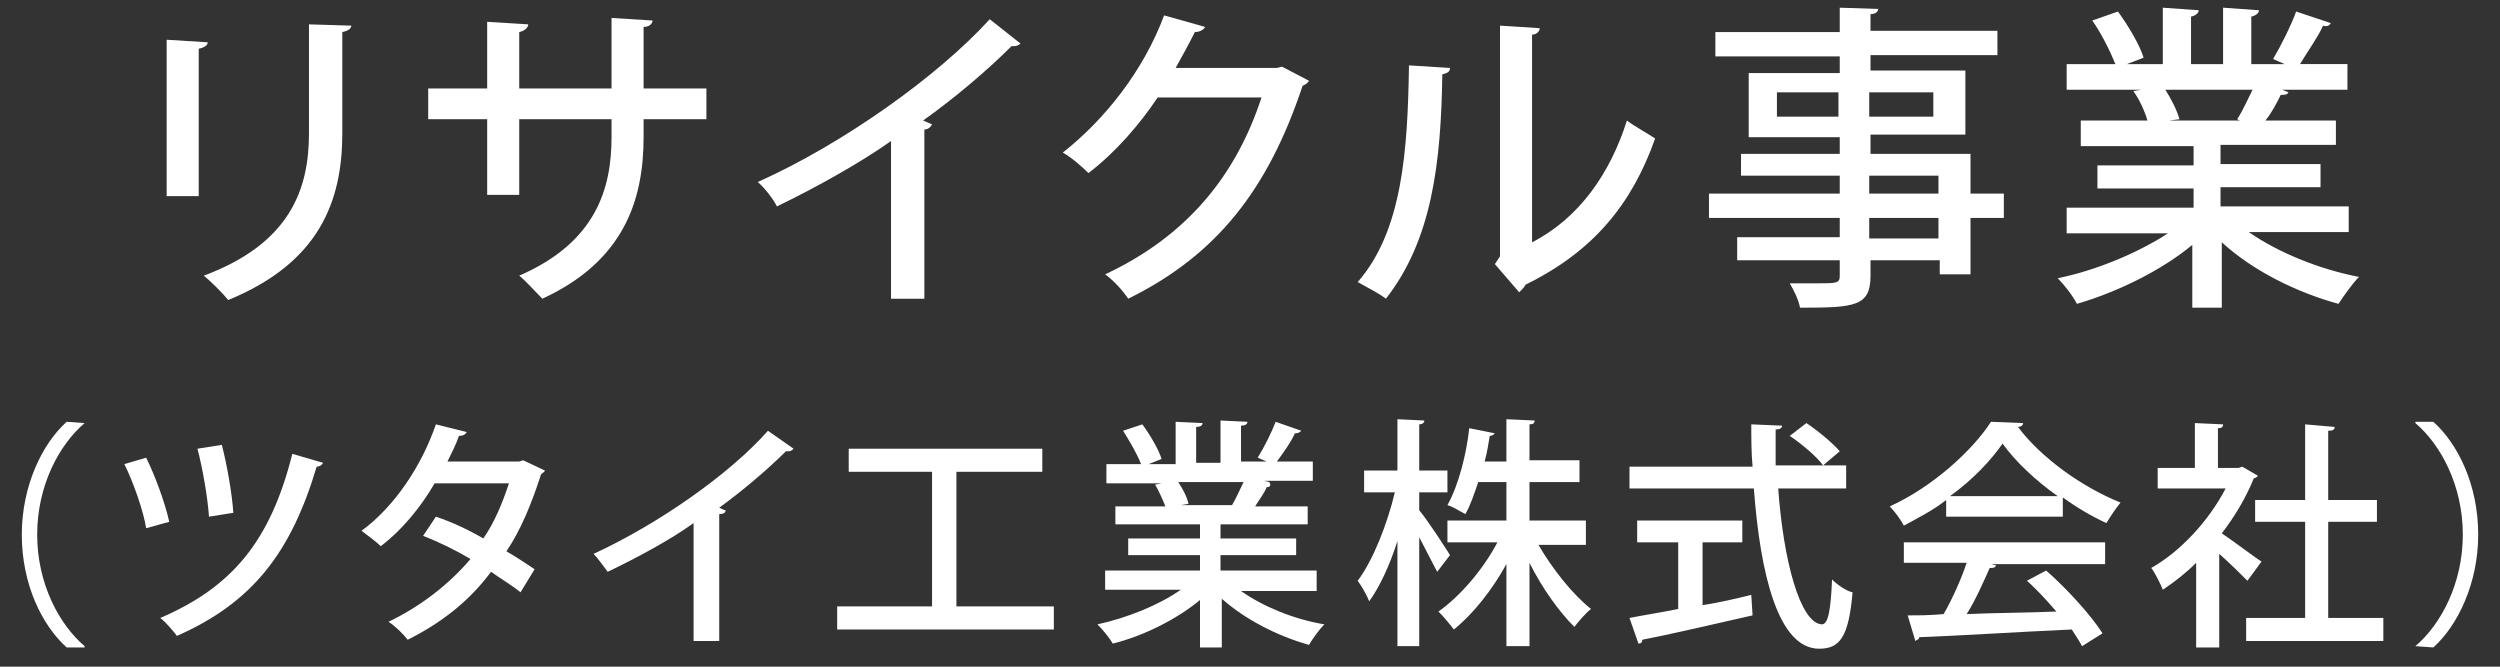 <?xml version="1.0" encoding="utf-8"?>
<!-- Generator: Adobe Illustrator 25.2.3, SVG Export Plug-In . SVG Version: 6.00 Build 0)  -->
<svg version="1.1" id="レイヤー_1" xmlns="http://www.w3.org/2000/svg" xmlns:xlink="http://www.w3.org/1999/xlink" x="0px"
	 y="0px" width="195px" height="52px" viewBox="0 0 195 52" style="enable-background:new 0 0 195 52;" xml:space="preserve">
<rect x="0" y="0" width="195" height="52" fill="#333333" stroke="none"/>
<style type="text/css">
	.st0{fill:none;}
	.st1{fill:#FFFFFF;}
</style>
<rect class="st0" width="195" height="52"/>
<g>
	<path class="st1" d="M13,15.3V3.1l3.2,0.2c0,0.2-0.2,0.4-0.7,0.5v11.5H13z M27.4,2c0,0.2-0.2,0.4-0.7,0.5v7.9
		c0,5.3-1.8,10.1-8.9,13c-0.4-0.5-1.3-1.4-1.9-1.9c6.7-2.5,8.2-6.7,8.2-11.1V1.9L27.4,2z"/>
	<path class="st1" d="M55.1,9.3h-4.9v1.4c0,5-1.6,9.7-7.9,12.6c-0.5-0.5-1.2-1.3-1.8-1.8c6-2.6,7.2-6.8,7.2-10.8V9.3h-7.2v5.9H38
		V9.3h-4.6V6.9H38V1.7l3.2,0.2c0,0.2-0.2,0.5-0.7,0.6v4.4h7.2V1.4l3.2,0.2c0,0.2-0.2,0.5-0.7,0.5v4.8h4.9V9.3z"/>
	<path class="st1" d="M79.6,3.4c-0.1,0.1-0.3,0.2-0.5,0.2c-0.1,0-0.1,0-0.2,0c-1.9,1.9-4.5,4.1-6.9,5.8c0.2,0.1,0.5,0.2,0.7,0.3
		c-0.1,0.2-0.3,0.4-0.6,0.4v13.2h-2.6V11c-2.4,1.7-5.8,3.6-8.9,5.1c-0.3-0.6-1-1.5-1.5-1.9c6.7-3,14.1-8.3,18.1-12.7L79.6,3.4z"/>
	<path class="st1" d="M102.1,6.3c-0.1,0.2-0.3,0.3-0.5,0.4c-2.7,8.1-6.7,13.2-13.6,16.6c-0.4-0.6-1.1-1.4-1.8-1.9
		c6.4-3,10.2-7.7,12.2-13.8h-8.1c-1.4,2.1-3.3,4.3-5.4,5.9c-0.5-0.5-1.3-1.2-2-1.6c3.3-2.6,6.3-6.4,7.9-10.7L94,2.1
		c-0.1,0.2-0.4,0.4-0.8,0.4c-0.5,1-1,1.9-1.5,2.8h7.9l0.4-0.1L102.1,6.3z"/>
	<path class="st1" d="M113.1,5.3c0,0.3-0.2,0.4-0.6,0.5c-0.1,6.9-0.8,12.9-4.4,17.5c-0.5-0.4-1.5-0.9-2.2-1.3c3.5-4,3.9-10.3,4-16.9
		L113.1,5.3z M119.5,18.9c3.7-1.9,6.1-5.4,7.4-9.5c0.5,0.4,1.6,1,2.2,1.4c-1.8,5.1-4.8,8.8-10.1,11.4c-0.1,0.2-0.3,0.4-0.5,0.6
		l-1.9-2.2L117,20V2l3.1,0.2c0,0.2-0.2,0.5-0.6,0.5V18.9z"/>
	<path class="st1" d="M156.3,15.2V17h-2.6v4.4h-2.4v-1.1h-5.4v1.2c0,2.4-1.2,2.5-5.5,2.5c-0.1-0.6-0.5-1.4-0.8-1.9c0.7,0,1.4,0,2,0
		c1.7,0,1.9,0,1.9-0.6v-1.2h-8v-1.8h8V17h-10.2v-1.9h10.2v-1.4h-7.7V12h7.7v-1.3h-7.1v-5h7.1V4.4h-9.7V2.5h9.7V0.6l3,0.1
		c0,0.2-0.2,0.4-0.6,0.4v1.3h9.9v1.9h-9.9v1.2h7.4v5h-7.4V12h7.8v3.1H156.3z M138.6,9.1h4.8V7.2h-4.8V9.1z M150.8,7.2h-5v1.9h5V7.2z
		 M145.8,13.7v1.4h5.4v-1.4H145.8z M151.2,18.6V17h-5.4v1.6H151.2z"/>
	<path class="st1" d="M183.4,18.1h-8c2.3,1.6,5.5,2.9,8.6,3.5c-0.5,0.5-1.2,1.5-1.6,2.1c-3.3-0.9-6.7-2.6-9.1-4.8v5.1H171v-4.9
		c-2.4,2-5.9,3.7-9,4.6c-0.3-0.6-1-1.5-1.5-2c3-0.6,6.3-2,8.6-3.5h-7.9v-2h9.9v-1.5h-7.5v-1.8h7.5v-1.5h-8.8V9.4h5.2
		c-0.2-0.7-0.6-1.6-1.1-2.3L167,7v0l-5.8,0V5h3.8c-0.4-1-1.1-2.4-1.8-3.4l2-0.7c0.8,1.1,1.7,2.6,2,3.6L165.9,5h2.8V0.6l2.8,0.2
		c0,0.2-0.2,0.4-0.6,0.5V5h2.5V0.6l2.8,0.2c0,0.2-0.2,0.4-0.6,0.5V5h2.6l-0.9-0.4c0.6-1,1.4-2.6,1.8-3.7l2.7,0.9
		c-0.1,0.2-0.3,0.3-0.6,0.2c-0.4,0.9-1.2,2-1.8,3h3.7v2h-5.1l0.5,0.2c-0.1,0.2-0.3,0.2-0.6,0.2c-0.3,0.6-0.7,1.4-1.2,2h5.5v1.9h-9
		v1.5h7.8v1.8h-7.8v1.5h10V18.1z M174.5,9.3c0.4-0.6,0.8-1.5,1.2-2.3h-6.8c0.5,0.8,0.9,1.6,1.1,2.3l-0.8,0.1h5.5L174.5,9.3z"/>
	<path class="st1" d="M6.6,33c-2,1.7-3.7,4.9-3.7,8.7c0,3.8,1.7,7,3.7,8.7v0.1H5.2c-1.9-1.7-3.5-4.9-3.5-8.8c0-3.8,1.6-7.1,3.5-8.8
		L6.6,33L6.6,33z"/>
	<path class="st1" d="M11.4,35.7c0.7,1.4,1.5,3.6,1.8,5l-1.8,0.5c-0.2-1.3-1-3.6-1.7-5L11.4,35.7z M25.2,36.1
		c-0.1,0.2-0.3,0.3-0.5,0.3c-2,6.7-5,10.6-10.9,13.2c-0.3-0.4-0.9-1.1-1.3-1.4c5.6-2.4,8.6-6,10.3-12.8L25.2,36.1z M17.3,34.7
		c0.4,1.5,0.8,3.8,0.9,5.3l-1.9,0.3c-0.1-1.5-0.5-3.8-0.9-5.3L17.3,34.7z"/>
	<path class="st1" d="M42.5,36.7c0,0.1-0.2,0.2-0.3,0.3c-0.7,2.2-1.6,4.4-2.7,6c0.7,0.4,1.6,1,2.2,1.4l-1.1,1.8
		c-0.6-0.5-1.6-1.1-2.3-1.6c-1.7,2.3-3.9,4-6.5,5.3c-0.3-0.4-1-1.1-1.5-1.4c2.5-1.2,4.7-2.9,6.4-4.9c-1.2-0.7-2.4-1.3-3.7-1.8l1-1.5
		c1.2,0.4,2.5,1,3.7,1.7c0.9-1.3,1.5-2.8,2-4.3h-5.8c-1.1,1.9-2.6,3.7-4.2,4.9c-0.3-0.3-1.1-0.9-1.5-1.2c2.6-1.9,4.7-5.1,5.8-8.3
		l2.4,0.6c-0.1,0.2-0.3,0.3-0.6,0.3c-0.2,0.6-0.6,1.4-0.9,2h5.6l0.3-0.1L42.5,36.7z"/>
	<path class="st1" d="M61.9,35c-0.1,0.1-0.2,0.2-0.4,0.2c-0.1,0-0.1,0-0.2,0c-1.4,1.4-3.4,3.1-5.2,4.4c0.2,0.1,0.4,0.2,0.5,0.2
		c0,0.2-0.2,0.3-0.5,0.3v9.9h-2v-9.2c-1.8,1.3-4.4,2.7-6.7,3.8c-0.3-0.4-0.8-1.1-1.1-1.4c5-2.3,10.6-6.2,13.6-9.6L61.9,35z"/>
	<path class="st1" d="M74.7,47.3h7.5v1.8H65.3v-1.8h7.4V36.8h-6.5V35h15.1v1.8h-6.7V47.3z"/>
	<path class="st1" d="M102.8,46.1h-6c1.7,1.2,4.1,2.2,6.5,2.6c-0.4,0.4-0.9,1.1-1.2,1.6c-2.5-0.7-5-2-6.8-3.6v3.8h-1.7v-3.7
		c-1.8,1.5-4.4,2.8-6.8,3.4c-0.3-0.5-0.8-1.1-1.2-1.5c2.3-0.5,4.8-1.5,6.5-2.7h-5.9v-1.5h7.4v-1.2h-5.6v-1.3h5.6v-1.1h-6.6v-1.4h3.9
		c-0.2-0.5-0.5-1.2-0.8-1.7l0.5-0.1v0l-4.3,0v-1.5H89c-0.3-0.8-0.9-1.8-1.4-2.6l1.5-0.5c0.6,0.8,1.3,2,1.5,2.7l-1,0.4h2.1v-3.3
		l2.1,0.1c0,0.2-0.2,0.3-0.5,0.3v2.8h1.9v-3.3l2.1,0.1c0,0.2-0.2,0.3-0.5,0.3v2.8h2l-0.7-0.3c0.5-0.8,1.1-2,1.4-2.8l2,0.7
		c-0.1,0.1-0.2,0.2-0.5,0.2c-0.3,0.7-0.9,1.5-1.4,2.2h2.8v1.5h-3.8l0.4,0.1C99.2,37.9,99,38,98.8,38c-0.2,0.5-0.6,1-0.9,1.5h4.1v1.4
		h-6.8v1.1h5.9v1.3h-5.9v1.2h7.5V46.1z M96.1,39.4c0.3-0.5,0.6-1.2,0.9-1.8h-5.1c0.4,0.6,0.7,1.2,0.8,1.7l-0.6,0.1h4.2L96.1,39.4z"
		/>
	<path class="st1" d="M110.7,39.8c0.6,0.7,2.1,3,2.4,3.5l-1,1.3c-0.3-0.6-0.9-1.7-1.4-2.7v8.5h-1.7v-8.2c-0.6,1.9-1.4,3.6-2.2,4.7
		c-0.2-0.5-0.6-1.2-0.9-1.6c1.2-1.6,2.3-4.4,2.9-6.9h-2.4v-1.7h2.6v-4l2.1,0.1c0,0.2-0.2,0.3-0.4,0.3v3.6h2.2v1.7h-2.2V39.8z
		 M123.6,42.5h-3.6c1.1,1.9,2.7,3.9,4.1,5c-0.4,0.3-1,1-1.3,1.4c-1.2-1.2-2.5-3-3.5-5v6.5h-1.8v-6.4c-1.1,2-2.6,3.9-4.1,5.1
		c-0.3-0.4-0.8-1-1.2-1.4c1.7-1.2,3.5-3.3,4.6-5.4h-3.9v-1.7h4.6v-3h-2.2c-0.3,0.9-0.6,1.8-1,2.5c-0.4-0.2-1-0.6-1.4-0.7
		c0.9-1.6,1.5-4.1,1.7-6l2,0.4c-0.1,0.1-0.2,0.2-0.4,0.2c-0.1,0.6-0.2,1.3-0.4,2h1.7v-3.3l2.2,0.1c0,0.2-0.1,0.3-0.4,0.3v2.8h3.9
		v1.7h-3.9v3h4.4V42.5z"/>
	<path class="st1" d="M144.1,38.1h-5.4c0.4,5.6,1.7,10.5,3.4,10.6c0.5,0,0.7-1.1,0.8-3.5c0.4,0.4,1.1,0.9,1.6,1
		c-0.3,3.5-1,4.4-2.6,4.4c-3.2,0-4.6-5.8-5.1-12.5h-9.7v-1.7h9.6c-0.1-1.1-0.1-2.2-0.1-3.3l2.4,0.1c0,0.2-0.2,0.3-0.5,0.3
		c0,0.9,0,1.9,0,2.8h5.5V38.1z M132.8,42.3v4.9c1.3-0.2,2.6-0.5,3.8-0.8l0.1,1.6c-3.1,0.7-6.5,1.5-8.6,1.9c0,0.2-0.1,0.3-0.3,0.3
		l-0.7-2c1-0.2,2.3-0.4,3.8-0.7v-5.2h-3.2v-1.7h8.2v1.7H132.8z M140.9,33c0.9,0.6,2.1,1.6,2.6,2.2l-1.3,1.1
		c-0.5-0.7-1.7-1.7-2.6-2.3L140.9,33z"/>
	<path class="st1" d="M151.8,40.4V39c-1,0.8-2.2,1.4-3.3,2c-0.2-0.4-0.7-1.1-1.1-1.5c3.3-1.5,6.4-4.3,7.9-6.6l2.5,0.1
		c0,0.2-0.2,0.3-0.4,0.3c1.8,2.4,5,4.7,8,5.9c-0.4,0.5-0.8,1.1-1.1,1.6c-1.1-0.5-2.3-1.2-3.4-2v1.5H151.8z M148.5,44v-1.7h15.7V44
		h-8.9l0.4,0.1c-0.1,0.2-0.2,0.2-0.5,0.2c-0.5,1.1-1.1,2.5-1.8,3.6c2.2-0.1,4.6-0.1,7-0.2c-0.7-0.8-1.5-1.7-2.3-2.4l1.5-0.8
		c1.7,1.5,3.5,3.5,4.4,4.9l-1.6,1c-0.2-0.4-0.5-0.8-0.8-1.3c-4.4,0.2-9,0.5-11.9,0.6c0,0.2-0.2,0.2-0.3,0.3l-0.6-2
		c0.8,0,1.7,0,2.8-0.1c0.7-1.2,1.4-2.8,1.8-4H148.5z M160.5,38.7c-1.7-1.2-3.3-2.7-4.3-4.1c-0.9,1.3-2.3,2.8-4.1,4.1H160.5z"/>
	<path class="st1" d="M176.1,37.1c0,0.1-0.2,0.2-0.3,0.2c-0.6,1.5-1.5,3-2.5,4.3c0.9,0.6,2.6,1.9,3.1,2.2l-1.1,1.5
		c-0.5-0.5-1.4-1.4-2.2-2.1v7.3h-1.8v-6.6c-0.8,0.8-1.7,1.5-2.6,2.1c-0.2-0.5-0.6-1.3-0.9-1.7c2.3-1.3,4.5-3.7,5.8-6.2h-5.3v-1.6
		h2.9v-3.5l2.2,0.1c0,0.2-0.1,0.3-0.4,0.3v3.1h1.6l0.3-0.1L176.1,37.1z M181.6,48.2h4.3V50h-10.7v-1.8h4.6v-7.5h-3.9V39h3.9v-5.9
		l2.3,0.2c0,0.2-0.1,0.3-0.5,0.3V39h3.8v1.7h-3.8V48.2z"/>
	<path class="st1" d="M188.4,50.4c2-1.7,3.7-4.9,3.7-8.7c0-3.8-1.7-7-3.7-8.7v-0.1h1.4c1.9,1.7,3.5,4.9,3.5,8.8
		c0,3.8-1.6,7.1-3.5,8.8L188.4,50.4L188.4,50.4z"/>
</g>
</svg>
